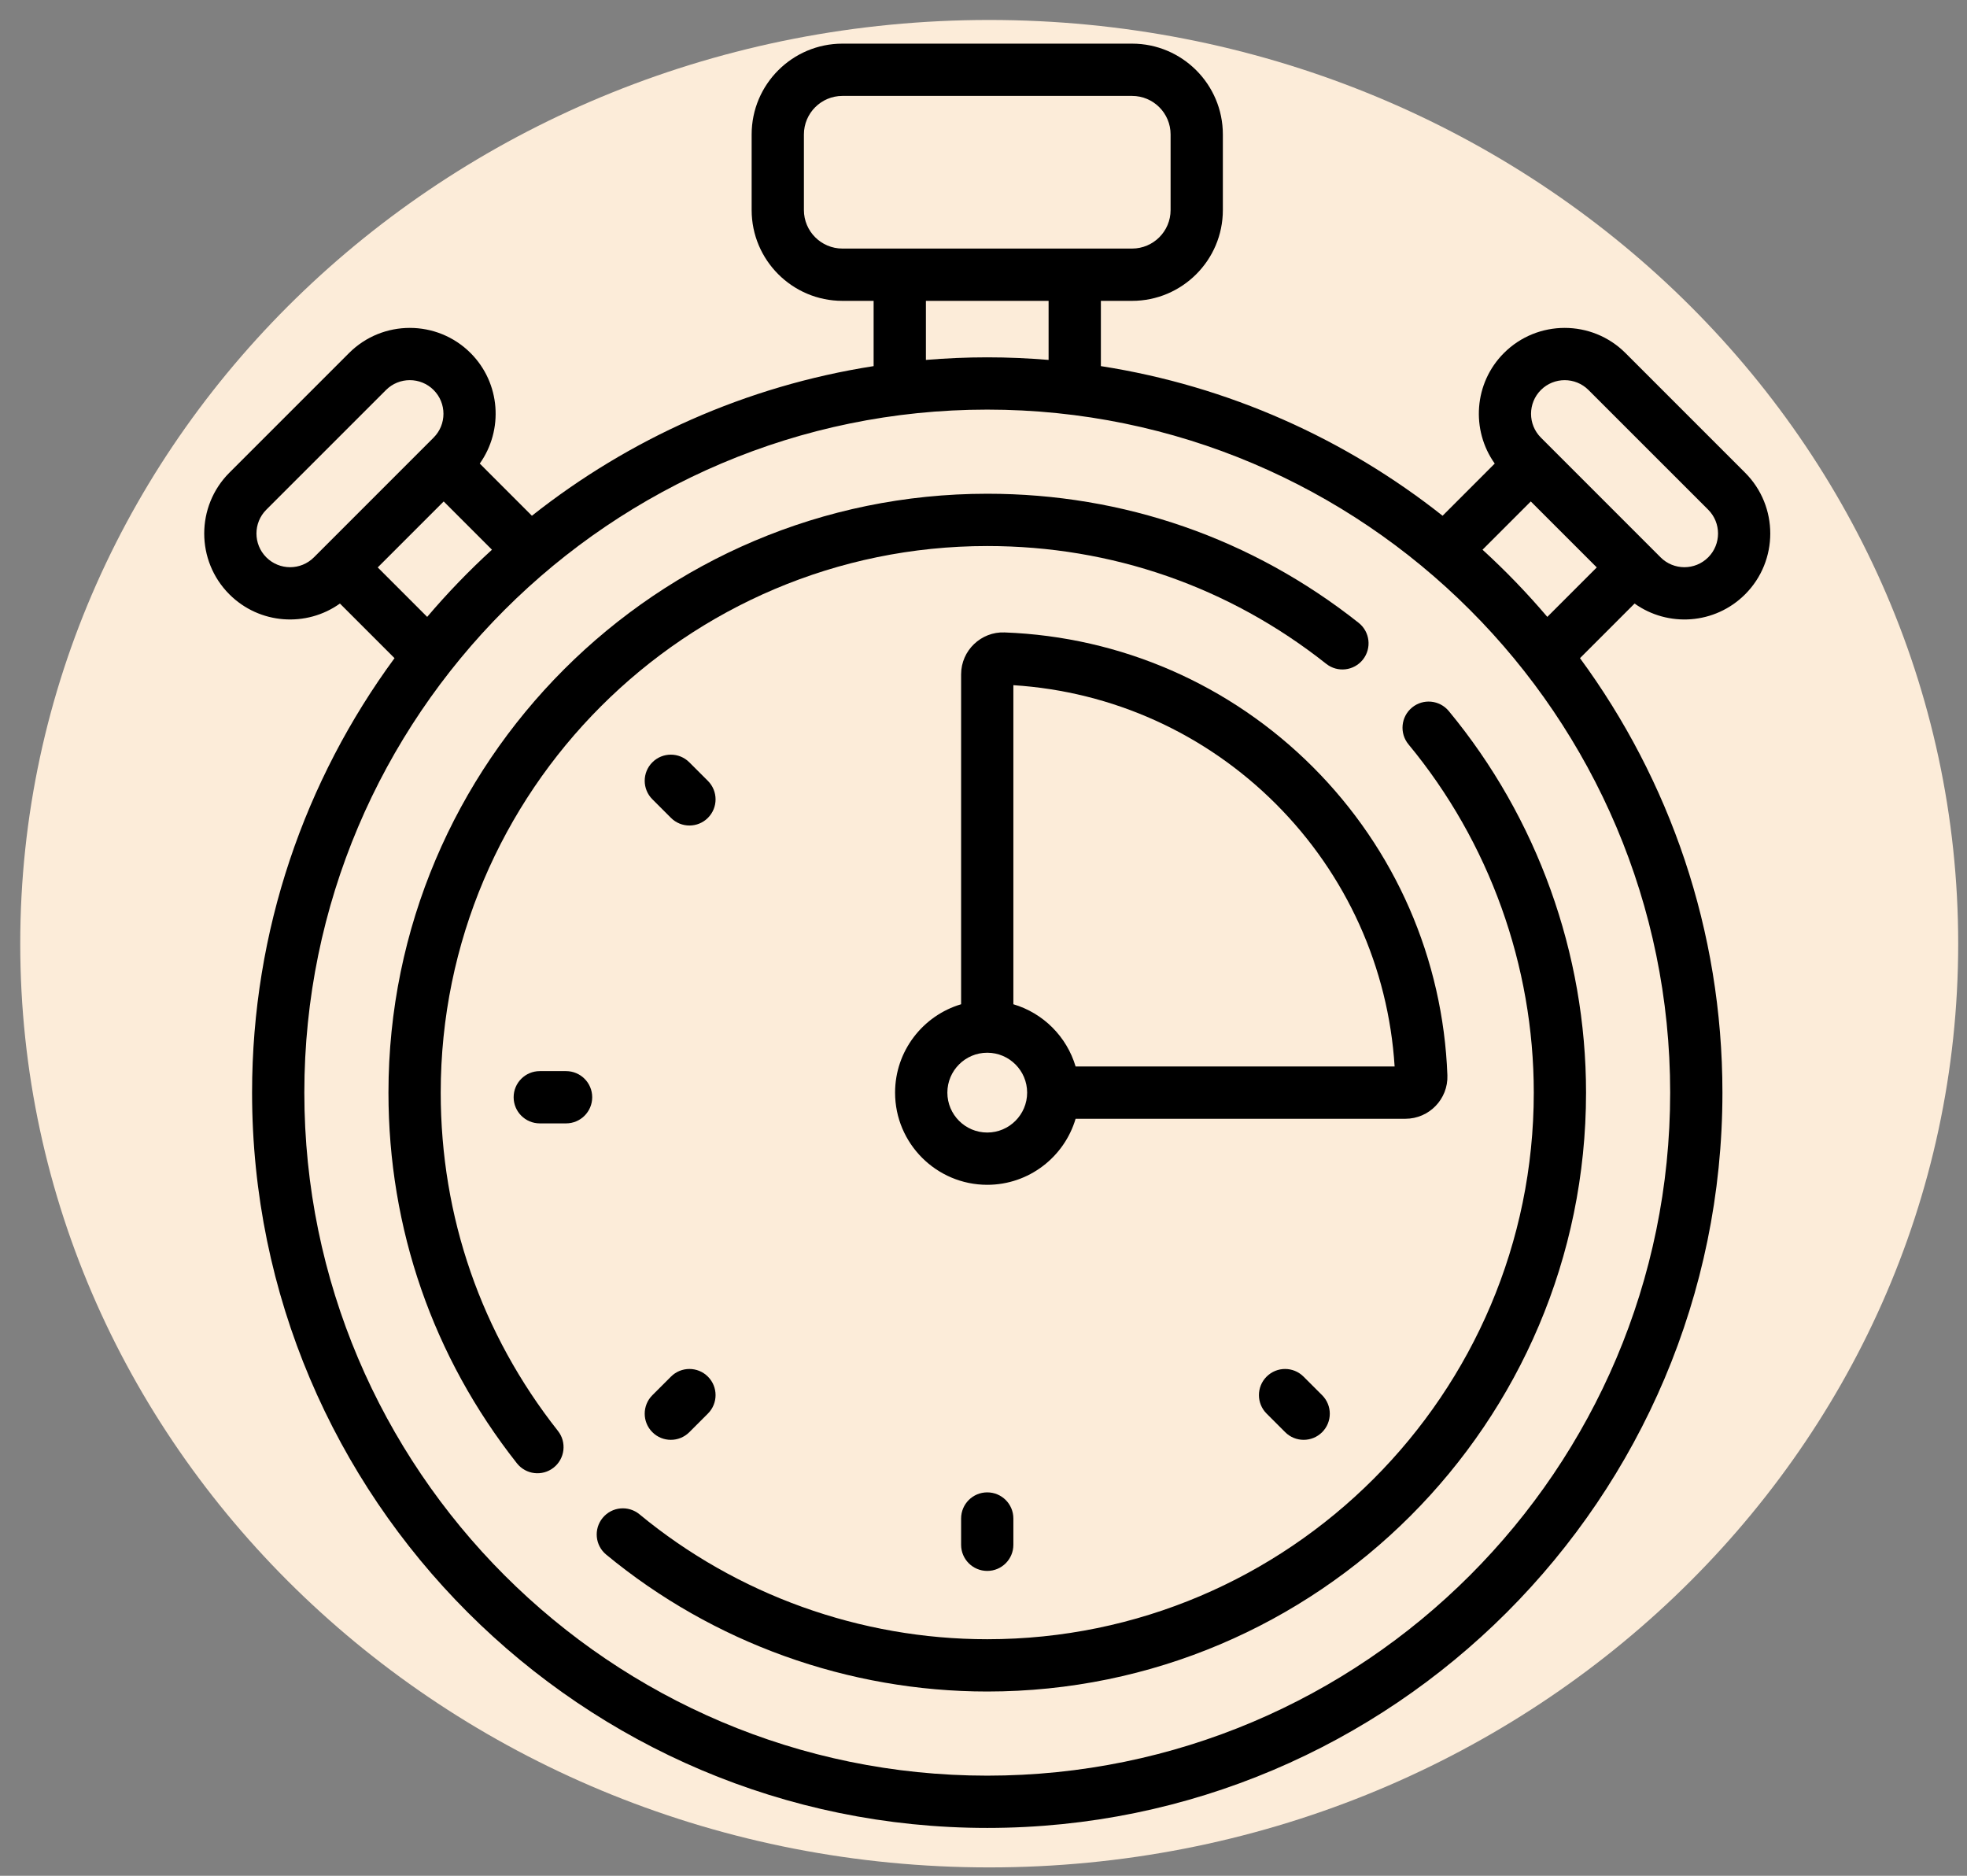 <svg width="86" height="82" viewBox="0 0 86 82" fill="none" xmlns="http://www.w3.org/2000/svg">
<rect x="0" y="0" width="86" height="82" fill="#808080" stroke="none"/>
<path d="M85.615 41.253C85.615 63.555 66.647 81.634 43.25 81.634C19.852 81.634 0.885 63.555 0.885 41.253C0.885 18.952 19.852 0.873 43.25 0.873C66.647 0.873 85.615 18.952 85.615 41.253Z" fill="#FCECD9"/>
<path d="M29.335 60.18L28.522 60.992C28.076 61.439 28.076 62.162 28.522 62.608C28.968 63.054 29.692 63.054 30.138 62.608L30.951 61.795C31.397 61.349 31.397 60.626 30.951 60.18C30.504 59.733 29.781 59.733 29.335 60.18Z" fill="black"/>
<path d="M24.749 46.824H23.6C22.969 46.824 22.457 47.335 22.457 47.966C22.457 48.597 22.969 49.109 23.6 49.109H24.749C25.38 49.109 25.892 48.597 25.892 47.966C25.892 47.335 25.38 46.824 24.749 46.824Z" fill="black"/>
<path d="M55.377 60.18C54.931 60.626 54.931 61.349 55.377 61.795L56.19 62.608C56.636 63.054 57.359 63.054 57.806 62.608C58.252 62.162 58.252 61.439 57.806 60.992L56.993 60.18C56.547 59.733 55.824 59.733 55.377 60.18Z" fill="black"/>
<path d="M30.951 34.137L30.138 33.325C29.692 32.878 28.968 32.878 28.522 33.325C28.076 33.771 28.076 34.494 28.522 34.94L29.335 35.753C29.781 36.199 30.505 36.199 30.951 35.753C31.397 35.307 31.397 34.583 30.951 34.137Z" fill="black"/>
<path d="M42.021 66.381V67.531C42.021 68.162 42.533 68.673 43.164 68.673C43.795 68.673 44.306 68.162 44.306 67.531V66.381C44.306 65.75 43.795 65.239 43.164 65.239C42.533 65.239 42.021 65.75 42.021 66.381Z" fill="black"/>
<path d="M76.3 25.98C77.765 24.515 77.765 22.131 76.3 20.666L71.067 15.433C69.602 13.968 67.219 13.968 65.754 15.433C64.44 16.747 64.308 18.799 65.352 20.265L63.072 22.546C58.825 19.186 53.714 16.875 48.132 16.005V13.152H49.496C51.685 13.152 53.465 11.371 53.465 9.183V5.877C53.465 3.688 51.684 1.908 49.496 1.908H36.832C34.643 1.908 32.863 3.688 32.863 5.877V9.183C32.863 11.371 34.643 13.152 36.832 13.152H38.196V16.005C32.614 16.875 27.503 19.186 23.256 22.546L20.976 20.265C22.019 18.799 21.888 16.747 20.574 15.433C19.109 13.968 16.726 13.968 15.261 15.433L10.027 20.666C8.563 22.131 8.563 24.515 10.027 25.98C11.349 27.301 13.4 27.429 14.862 26.384L17.249 28.771C13.336 34.096 11.021 40.664 11.021 47.764C11.021 65.489 25.44 79.908 43.164 79.908C60.888 79.908 75.307 65.489 75.307 47.764C75.307 40.664 72.992 34.096 69.079 28.771L71.466 26.384C72.923 27.426 74.975 27.305 76.3 25.98ZM67.37 17.049C67.657 16.762 68.034 16.619 68.41 16.619C68.787 16.619 69.164 16.762 69.451 17.049L74.685 22.282C75.258 22.856 75.258 23.79 74.685 24.364C74.11 24.939 73.178 24.939 72.603 24.364L67.37 19.13C66.796 18.556 66.796 17.623 67.37 17.049ZM35.148 9.183V5.877C35.148 4.948 35.903 4.193 36.832 4.193H49.496C50.425 4.193 51.18 4.948 51.18 5.877V9.183C51.18 10.111 50.425 10.866 49.496 10.866H36.832C35.903 10.866 35.148 10.111 35.148 9.183ZM40.482 13.152H45.846V15.734C44.962 15.661 44.067 15.621 43.164 15.621C42.261 15.621 41.366 15.661 40.482 15.734V13.152ZM11.643 24.364C11.069 23.79 11.069 22.856 11.643 22.282L16.877 17.049C17.45 16.475 18.384 16.475 18.958 17.049C19.532 17.623 19.532 18.556 18.958 19.13L13.725 24.364C13.15 24.939 12.219 24.939 11.643 24.364ZM16.515 24.805L19.399 21.921L21.509 24.031C20.505 24.948 19.559 25.93 18.677 26.967L16.515 24.805ZM43.164 77.623C26.7 77.623 13.306 64.228 13.306 47.764C13.306 31.301 26.7 17.906 43.164 17.906C59.628 17.906 73.022 31.301 73.022 47.764C73.022 64.228 59.628 77.623 43.164 77.623ZM64.818 24.031L66.928 21.921L69.813 24.805L67.651 26.967C66.769 25.93 65.823 24.948 64.818 24.031Z" fill="black"/>
<path d="M19.269 47.764C19.269 34.589 29.988 23.87 43.164 23.87C48.604 23.87 53.728 25.65 57.984 29.019C58.478 29.411 59.197 29.327 59.589 28.833C59.98 28.338 59.897 27.619 59.402 27.227C54.739 23.536 49.124 21.584 43.164 21.584C28.728 21.584 16.984 33.329 16.984 47.764C16.984 53.709 18.926 59.312 22.6 63.968C22.991 64.464 23.709 64.549 24.205 64.158C24.7 63.767 24.785 63.048 24.394 62.553C21.041 58.304 19.269 53.19 19.269 47.764Z" fill="black"/>
<path d="M61.734 30.932C61.248 31.334 61.18 32.054 61.582 32.541C65.114 36.808 67.059 42.215 67.059 47.765C67.059 60.94 56.34 71.659 43.164 71.659C37.623 71.659 32.224 69.72 27.959 66.198C27.473 65.797 26.753 65.865 26.351 66.352C25.949 66.838 26.017 67.559 26.504 67.96C31.177 71.82 37.093 73.945 43.164 73.945C57.6 73.945 69.344 62.2 69.344 47.765C69.344 41.684 67.213 35.76 63.343 31.084C62.94 30.598 62.22 30.529 61.734 30.932Z" fill="black"/>
<path d="M63.282 47.007C63.093 41.92 61.004 37.134 57.4 33.529C53.794 29.924 49.008 27.835 43.922 27.647C42.905 27.605 42.021 28.427 42.021 29.481V43.901C40.354 44.395 39.134 45.94 39.134 47.765C39.134 49.986 40.942 51.794 43.164 51.794C44.989 51.794 46.533 50.574 47.027 48.907H61.447C62.485 48.907 63.32 48.044 63.282 47.007ZM43.164 49.509C42.202 49.509 41.42 48.726 41.42 47.764C41.42 46.803 42.202 46.02 43.164 46.02C44.126 46.02 44.908 46.803 44.908 47.764C44.908 48.726 44.126 49.509 43.164 49.509ZM47.027 46.622C46.641 45.317 45.611 44.287 44.306 43.901V29.953C48.639 30.227 52.699 32.06 55.784 35.145C58.868 38.23 60.701 42.289 60.975 46.622H47.027Z" fill="black"/>
</svg>
